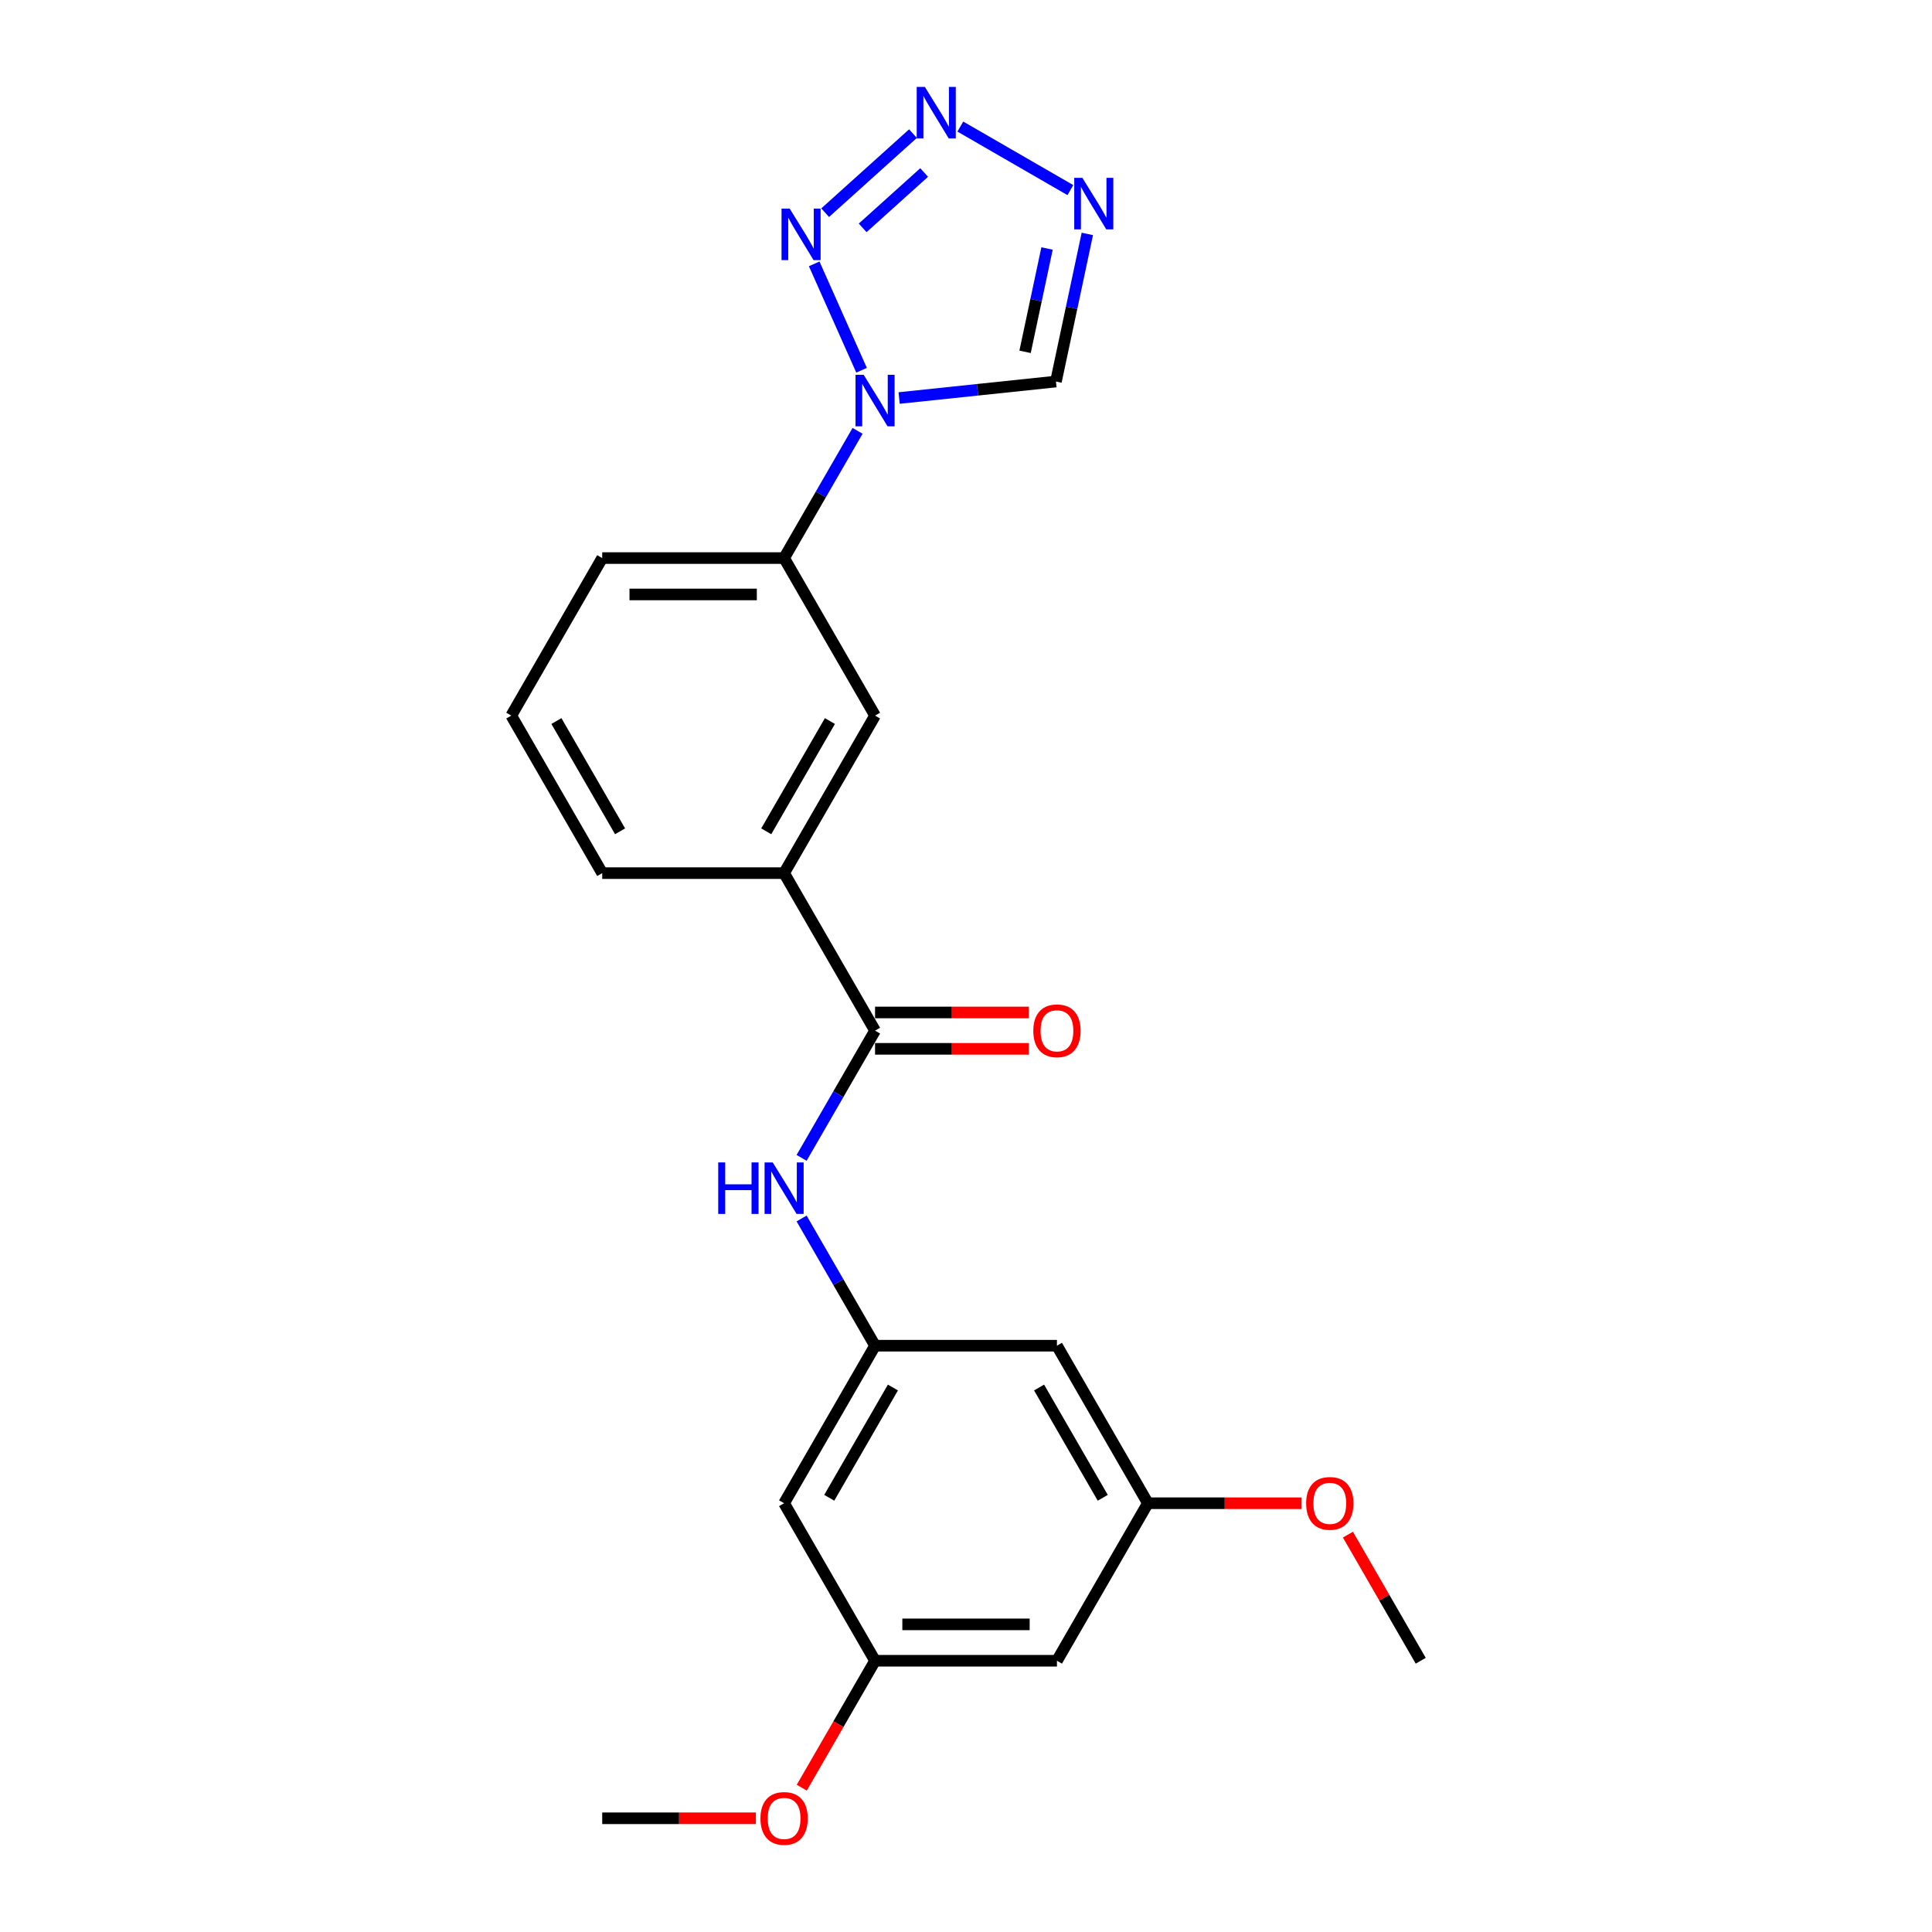 <?xml version='1.0' encoding='iso-8859-1'?>
<svg version='1.1' baseProfile='full'
              xmlns='http://www.w3.org/2000/svg'
                      xmlns:rdkit='http://www.rdkit.org/xml'
                      xmlns:xlink='http://www.w3.org/1999/xlink'
                  xml:space='preserve'
width='1000px' height='1000px' viewBox='0 0 1000 1000'>
<!-- END OF HEADER -->
<rect style='opacity:1.0;fill:#FFFFFF;stroke:none' width='1000' height='1000' x='0' y='0'> </rect>
<path class='bond-0' d='M 445.942,191.638 L 421.424,136.57' style='fill:none;fill-rule:evenodd;stroke:#0000FF;stroke-width:6px;stroke-linecap:butt;stroke-linejoin:miter;stroke-opacity:1' />
<path class='bond-4' d='M 465.391,206.013 L 505.975,201.748' style='fill:none;fill-rule:evenodd;stroke:#0000FF;stroke-width:6px;stroke-linecap:butt;stroke-linejoin:miter;stroke-opacity:1' />
<path class='bond-4' d='M 505.975,201.748 L 546.558,197.482' style='fill:none;fill-rule:evenodd;stroke:#000000;stroke-width:6px;stroke-linecap:butt;stroke-linejoin:miter;stroke-opacity:1' />
<path class='bond-6' d='M 443.87,223.009 L 424.861,255.933' style='fill:none;fill-rule:evenodd;stroke:#0000FF;stroke-width:6px;stroke-linecap:butt;stroke-linejoin:miter;stroke-opacity:1' />
<path class='bond-6' d='M 424.861,255.933 L 405.852,288.858' style='fill:none;fill-rule:evenodd;stroke:#000000;stroke-width:6px;stroke-linecap:butt;stroke-linejoin:miter;stroke-opacity:1' />
<path class='bond-1' d='M 427.097,110.091 L 472.552,69.163' style='fill:none;fill-rule:evenodd;stroke:#0000FF;stroke-width:6px;stroke-linecap:butt;stroke-linejoin:miter;stroke-opacity:1' />
<path class='bond-1' d='M 446.515,117.945 L 478.333,89.295' style='fill:none;fill-rule:evenodd;stroke:#0000FF;stroke-width:6px;stroke-linecap:butt;stroke-linejoin:miter;stroke-opacity:1' />
<path class='bond-23' d='M 497.063,65.514 L 554.028,98.402' style='fill:none;fill-rule:evenodd;stroke:#0000FF;stroke-width:6px;stroke-linecap:butt;stroke-linejoin:miter;stroke-opacity:1' />
<path class='bond-2' d='M 562.799,121.076 L 554.679,159.279' style='fill:none;fill-rule:evenodd;stroke:#0000FF;stroke-width:6px;stroke-linecap:butt;stroke-linejoin:miter;stroke-opacity:1' />
<path class='bond-2' d='M 554.679,159.279 L 546.558,197.482' style='fill:none;fill-rule:evenodd;stroke:#000000;stroke-width:6px;stroke-linecap:butt;stroke-linejoin:miter;stroke-opacity:1' />
<path class='bond-2' d='M 541.945,128.622 L 536.261,155.364' style='fill:none;fill-rule:evenodd;stroke:#0000FF;stroke-width:6px;stroke-linecap:butt;stroke-linejoin:miter;stroke-opacity:1' />
<path class='bond-2' d='M 536.261,155.364 L 530.576,182.106' style='fill:none;fill-rule:evenodd;stroke:#000000;stroke-width:6px;stroke-linecap:butt;stroke-linejoin:miter;stroke-opacity:1' />
<path class='bond-3' d='M 452.926,533.463 L 405.852,451.928' style='fill:none;fill-rule:evenodd;stroke:#000000;stroke-width:6px;stroke-linecap:butt;stroke-linejoin:miter;stroke-opacity:1' />
<path class='bond-5' d='M 452.926,533.463 L 433.917,566.388' style='fill:none;fill-rule:evenodd;stroke:#000000;stroke-width:6px;stroke-linecap:butt;stroke-linejoin:miter;stroke-opacity:1' />
<path class='bond-5' d='M 433.917,566.388 L 414.907,599.313' style='fill:none;fill-rule:evenodd;stroke:#0000FF;stroke-width:6px;stroke-linecap:butt;stroke-linejoin:miter;stroke-opacity:1' />
<path class='bond-12' d='M 452.926,542.878 L 492.703,542.878' style='fill:none;fill-rule:evenodd;stroke:#000000;stroke-width:6px;stroke-linecap:butt;stroke-linejoin:miter;stroke-opacity:1' />
<path class='bond-12' d='M 492.703,542.878 L 532.481,542.878' style='fill:none;fill-rule:evenodd;stroke:#FF0000;stroke-width:6px;stroke-linecap:butt;stroke-linejoin:miter;stroke-opacity:1' />
<path class='bond-12' d='M 452.926,524.048 L 492.703,524.048' style='fill:none;fill-rule:evenodd;stroke:#000000;stroke-width:6px;stroke-linecap:butt;stroke-linejoin:miter;stroke-opacity:1' />
<path class='bond-12' d='M 492.703,524.048 L 532.481,524.048' style='fill:none;fill-rule:evenodd;stroke:#FF0000;stroke-width:6px;stroke-linecap:butt;stroke-linejoin:miter;stroke-opacity:1' />
<path class='bond-7' d='M 414.907,630.683 L 433.917,663.608' style='fill:none;fill-rule:evenodd;stroke:#0000FF;stroke-width:6px;stroke-linecap:butt;stroke-linejoin:miter;stroke-opacity:1' />
<path class='bond-7' d='M 433.917,663.608 L 452.926,696.533' style='fill:none;fill-rule:evenodd;stroke:#000000;stroke-width:6px;stroke-linecap:butt;stroke-linejoin:miter;stroke-opacity:1' />
<path class='bond-9' d='M 405.852,288.858 L 452.926,370.393' style='fill:none;fill-rule:evenodd;stroke:#000000;stroke-width:6px;stroke-linecap:butt;stroke-linejoin:miter;stroke-opacity:1' />
<path class='bond-18' d='M 405.852,288.858 L 311.703,288.858' style='fill:none;fill-rule:evenodd;stroke:#000000;stroke-width:6px;stroke-linecap:butt;stroke-linejoin:miter;stroke-opacity:1' />
<path class='bond-18' d='M 391.729,307.688 L 325.825,307.688' style='fill:none;fill-rule:evenodd;stroke:#000000;stroke-width:6px;stroke-linecap:butt;stroke-linejoin:miter;stroke-opacity:1' />
<path class='bond-10' d='M 452.926,696.533 L 405.852,778.068' style='fill:none;fill-rule:evenodd;stroke:#000000;stroke-width:6px;stroke-linecap:butt;stroke-linejoin:miter;stroke-opacity:1' />
<path class='bond-10' d='M 462.172,718.178 L 429.22,775.253' style='fill:none;fill-rule:evenodd;stroke:#000000;stroke-width:6px;stroke-linecap:butt;stroke-linejoin:miter;stroke-opacity:1' />
<path class='bond-11' d='M 452.926,696.533 L 547.074,696.533' style='fill:none;fill-rule:evenodd;stroke:#000000;stroke-width:6px;stroke-linecap:butt;stroke-linejoin:miter;stroke-opacity:1' />
<path class='bond-8' d='M 405.852,451.928 L 452.926,370.393' style='fill:none;fill-rule:evenodd;stroke:#000000;stroke-width:6px;stroke-linecap:butt;stroke-linejoin:miter;stroke-opacity:1' />
<path class='bond-8' d='M 396.606,430.283 L 429.558,373.209' style='fill:none;fill-rule:evenodd;stroke:#000000;stroke-width:6px;stroke-linecap:butt;stroke-linejoin:miter;stroke-opacity:1' />
<path class='bond-24' d='M 405.852,451.928 L 311.703,451.928' style='fill:none;fill-rule:evenodd;stroke:#000000;stroke-width:6px;stroke-linecap:butt;stroke-linejoin:miter;stroke-opacity:1' />
<path class='bond-14' d='M 405.852,778.068 L 452.926,859.603' style='fill:none;fill-rule:evenodd;stroke:#000000;stroke-width:6px;stroke-linecap:butt;stroke-linejoin:miter;stroke-opacity:1' />
<path class='bond-13' d='M 547.074,696.533 L 594.148,778.068' style='fill:none;fill-rule:evenodd;stroke:#000000;stroke-width:6px;stroke-linecap:butt;stroke-linejoin:miter;stroke-opacity:1' />
<path class='bond-13' d='M 537.828,718.178 L 570.78,775.253' style='fill:none;fill-rule:evenodd;stroke:#000000;stroke-width:6px;stroke-linecap:butt;stroke-linejoin:miter;stroke-opacity:1' />
<path class='bond-15' d='M 594.148,778.068 L 547.074,859.603' style='fill:none;fill-rule:evenodd;stroke:#000000;stroke-width:6px;stroke-linecap:butt;stroke-linejoin:miter;stroke-opacity:1' />
<path class='bond-17' d='M 594.148,778.068 L 633.926,778.068' style='fill:none;fill-rule:evenodd;stroke:#000000;stroke-width:6px;stroke-linecap:butt;stroke-linejoin:miter;stroke-opacity:1' />
<path class='bond-17' d='M 633.926,778.068 L 673.704,778.068' style='fill:none;fill-rule:evenodd;stroke:#FF0000;stroke-width:6px;stroke-linecap:butt;stroke-linejoin:miter;stroke-opacity:1' />
<path class='bond-16' d='M 452.926,859.603 L 433.96,892.453' style='fill:none;fill-rule:evenodd;stroke:#000000;stroke-width:6px;stroke-linecap:butt;stroke-linejoin:miter;stroke-opacity:1' />
<path class='bond-16' d='M 433.96,892.453 L 414.994,925.302' style='fill:none;fill-rule:evenodd;stroke:#FF0000;stroke-width:6px;stroke-linecap:butt;stroke-linejoin:miter;stroke-opacity:1' />
<path class='bond-25' d='M 452.926,859.603 L 547.074,859.603' style='fill:none;fill-rule:evenodd;stroke:#000000;stroke-width:6px;stroke-linecap:butt;stroke-linejoin:miter;stroke-opacity:1' />
<path class='bond-25' d='M 467.048,840.773 L 532.952,840.773' style='fill:none;fill-rule:evenodd;stroke:#000000;stroke-width:6px;stroke-linecap:butt;stroke-linejoin:miter;stroke-opacity:1' />
<path class='bond-22' d='M 391.258,941.138 L 351.481,941.138' style='fill:none;fill-rule:evenodd;stroke:#FF0000;stroke-width:6px;stroke-linecap:butt;stroke-linejoin:miter;stroke-opacity:1' />
<path class='bond-22' d='M 351.481,941.138 L 311.703,941.138' style='fill:none;fill-rule:evenodd;stroke:#000000;stroke-width:6px;stroke-linecap:butt;stroke-linejoin:miter;stroke-opacity:1' />
<path class='bond-21' d='M 697.679,794.318 L 716.525,826.961' style='fill:none;fill-rule:evenodd;stroke:#FF0000;stroke-width:6px;stroke-linecap:butt;stroke-linejoin:miter;stroke-opacity:1' />
<path class='bond-21' d='M 716.525,826.961 L 735.371,859.603' style='fill:none;fill-rule:evenodd;stroke:#000000;stroke-width:6px;stroke-linecap:butt;stroke-linejoin:miter;stroke-opacity:1' />
<path class='bond-20' d='M 311.703,288.858 L 264.629,370.393' style='fill:none;fill-rule:evenodd;stroke:#000000;stroke-width:6px;stroke-linecap:butt;stroke-linejoin:miter;stroke-opacity:1' />
<path class='bond-19' d='M 311.703,451.928 L 264.629,370.393' style='fill:none;fill-rule:evenodd;stroke:#000000;stroke-width:6px;stroke-linecap:butt;stroke-linejoin:miter;stroke-opacity:1' />
<path class='bond-19' d='M 320.949,430.283 L 287.997,373.209' style='fill:none;fill-rule:evenodd;stroke:#000000;stroke-width:6px;stroke-linecap:butt;stroke-linejoin:miter;stroke-opacity:1' />
<path  class='atom-0' d='M 447.032 193.992
L 455.769 208.114
Q 456.635 209.508, 458.029 212.031
Q 459.422 214.554, 459.497 214.705
L 459.497 193.992
L 463.037 193.992
L 463.037 220.655
L 459.384 220.655
L 450.007 205.214
Q 448.915 203.407, 447.748 201.336
Q 446.618 199.264, 446.279 198.624
L 446.279 220.655
L 442.814 220.655
L 442.814 193.992
L 447.032 193.992
' fill='#0000FF'/>
<path  class='atom-1' d='M 408.738 107.983
L 417.475 122.105
Q 418.342 123.499, 419.735 126.022
Q 421.128 128.545, 421.204 128.696
L 421.204 107.983
L 424.744 107.983
L 424.744 134.646
L 421.091 134.646
L 411.714 119.206
Q 410.621 117.398, 409.454 115.327
Q 408.324 113.255, 407.985 112.615
L 407.985 134.646
L 404.521 134.646
L 404.521 107.983
L 408.738 107.983
' fill='#0000FF'/>
<path  class='atom-2' d='M 478.704 44.985
L 487.441 59.108
Q 488.308 60.501, 489.701 63.024
Q 491.094 65.547, 491.17 65.698
L 491.17 44.985
L 494.71 44.985
L 494.71 71.648
L 491.057 71.648
L 481.679 56.208
Q 480.587 54.4, 479.42 52.329
Q 478.29 50.258, 477.951 49.617
L 477.951 71.648
L 474.487 71.648
L 474.487 44.985
L 478.704 44.985
' fill='#0000FF'/>
<path  class='atom-3' d='M 560.239 92.06
L 568.976 106.182
Q 569.843 107.575, 571.236 110.098
Q 572.629 112.622, 572.705 112.772
L 572.705 92.06
L 576.245 92.06
L 576.245 118.722
L 572.592 118.722
L 563.214 103.282
Q 562.122 101.474, 560.955 99.403
Q 559.825 97.332, 559.486 96.692
L 559.486 118.722
L 556.022 118.722
L 556.022 92.06
L 560.239 92.06
' fill='#0000FF'/>
<path  class='atom-6' d='M 371.751 601.667
L 375.366 601.667
L 375.366 613.002
L 388.999 613.002
L 388.999 601.667
L 392.614 601.667
L 392.614 628.33
L 388.999 628.33
L 388.999 616.015
L 375.366 616.015
L 375.366 628.33
L 371.751 628.33
L 371.751 601.667
' fill='#0000FF'/>
<path  class='atom-6' d='M 399.958 601.667
L 408.695 615.789
Q 409.561 617.183, 410.954 619.706
Q 412.348 622.229, 412.423 622.379
L 412.423 601.667
L 415.963 601.667
L 415.963 628.33
L 412.31 628.33
L 402.933 612.889
Q 401.841 611.082, 400.673 609.01
Q 399.544 606.939, 399.205 606.299
L 399.205 628.33
L 395.74 628.33
L 395.74 601.667
L 399.958 601.667
' fill='#0000FF'/>
<path  class='atom-13' d='M 534.835 533.539
Q 534.835 527.137, 537.998 523.559
Q 541.162 519.981, 547.074 519.981
Q 552.987 519.981, 556.15 523.559
Q 559.314 527.137, 559.314 533.539
Q 559.314 540.016, 556.112 543.707
Q 552.911 547.36, 547.074 547.36
Q 541.199 547.36, 537.998 543.707
Q 534.835 540.054, 534.835 533.539
M 547.074 544.347
Q 551.141 544.347, 553.326 541.635
Q 555.548 538.886, 555.548 533.539
Q 555.548 528.304, 553.326 525.668
Q 551.141 522.994, 547.074 522.994
Q 543.007 522.994, 540.785 525.63
Q 538.601 528.266, 538.601 533.539
Q 538.601 538.924, 540.785 541.635
Q 543.007 544.347, 547.074 544.347
' fill='#FF0000'/>
<path  class='atom-17' d='M 393.612 941.213
Q 393.612 934.811, 396.776 931.234
Q 399.939 927.656, 405.852 927.656
Q 411.764 927.656, 414.927 931.234
Q 418.091 934.811, 418.091 941.213
Q 418.091 947.691, 414.89 951.382
Q 411.689 955.034, 405.852 955.034
Q 399.977 955.034, 396.776 951.382
Q 393.612 947.729, 393.612 941.213
M 405.852 952.022
Q 409.919 952.022, 412.103 949.31
Q 414.325 946.561, 414.325 941.213
Q 414.325 935.979, 412.103 933.343
Q 409.919 930.669, 405.852 930.669
Q 401.784 930.669, 399.562 933.305
Q 397.378 935.941, 397.378 941.213
Q 397.378 946.599, 399.562 949.31
Q 401.784 952.022, 405.852 952.022
' fill='#FF0000'/>
<path  class='atom-18' d='M 676.058 778.144
Q 676.058 771.741, 679.221 768.164
Q 682.384 764.586, 688.297 764.586
Q 694.209 764.586, 697.373 768.164
Q 700.536 771.741, 700.536 778.144
Q 700.536 784.621, 697.335 788.312
Q 694.134 791.965, 688.297 791.965
Q 682.422 791.965, 679.221 788.312
Q 676.058 784.659, 676.058 778.144
M 688.297 788.952
Q 692.364 788.952, 694.548 786.24
Q 696.77 783.491, 696.77 778.144
Q 696.77 772.909, 694.548 770.273
Q 692.364 767.599, 688.297 767.599
Q 684.23 767.599, 682.008 770.235
Q 679.824 772.871, 679.824 778.144
Q 679.824 783.529, 682.008 786.24
Q 684.23 788.952, 688.297 788.952
' fill='#FF0000'/>
</svg>

